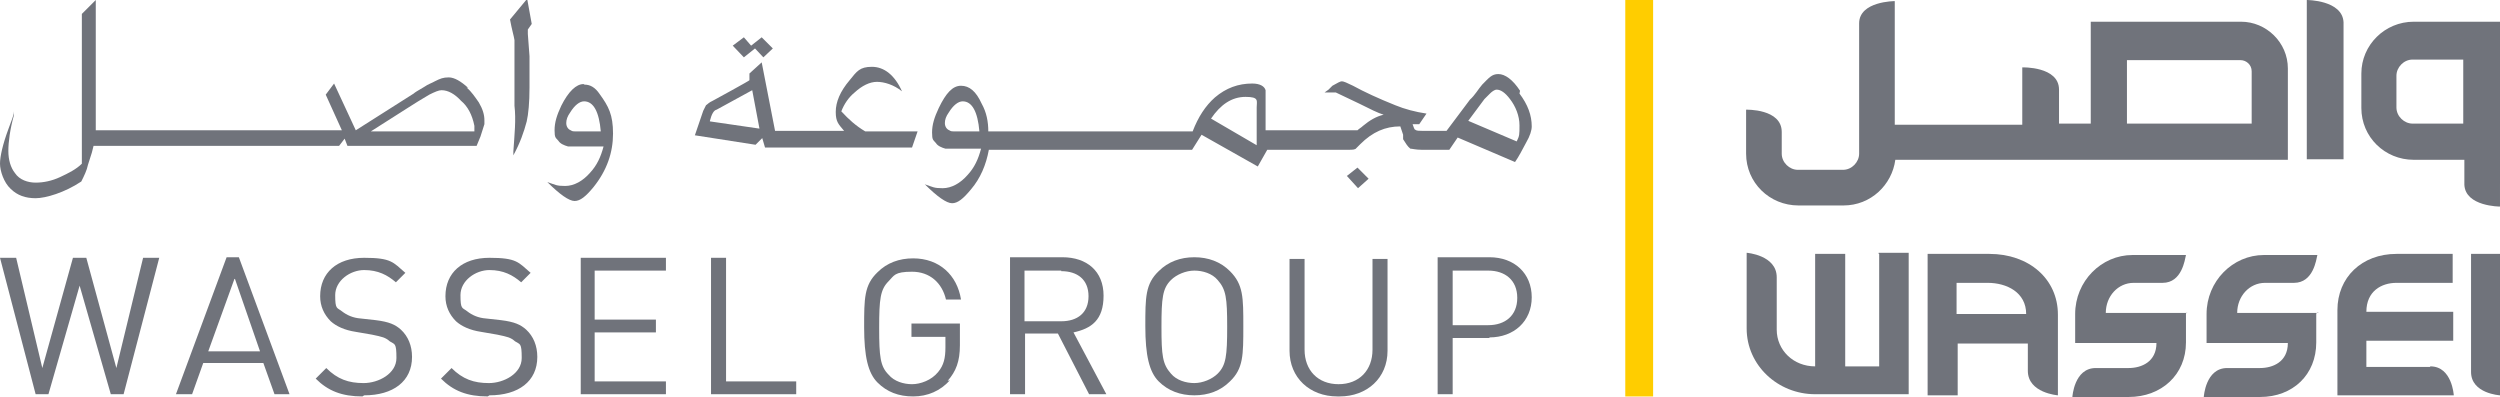 <?xml version="1.0" encoding="UTF-8"?>
<svg xmlns="http://www.w3.org/2000/svg" version="1.1" viewBox="0 0 449 71.3">
  <defs>
    <style>
      .cls-1 {
        fill: #ffcd00;
      }

      .cls-2 {
        fill: #70737b;
      }
    </style>
  </defs>
  <!-- Generator: Adobe Illustrator 28.6.0, SVG Export Plug-In . SVG Version: 1.2.0 Build 709)  -->
  <g>
    <g id="Layer_1">
      <g id="Layer_1-2" data-name="Layer_1">
        <g>
          <g>
            <path class="cls-2" d="M404.4,22.2h-22.4v-11.4h20.4c1,0,2,.8,2,2v9.4ZM402.4,3.9h-26.9v18.3h-5.7v-6.1c0-4.2-6.6-4-6.6-4v10.3h-22.9V.2h0s-6.4,0-6.4,4h0v23.4c0,1.5-1.3,2.9-2.9,2.9h-8.1c-1.5,0-2.9-1.3-2.9-2.9v-3.9c0-4.2-6.4-4-6.4-4v.5h0v7.4c0,5.2,4.2,9.3,9.4,9.3h8.1c4.9,0,8.7-3.7,9.3-8.2h70.5V12.3c0-4.7-3.9-8.4-8.4-8.4M414.3,0h0v28.6h6.6V4C420.7,0,414.3,0,414.3,0M442.4,22.2h-9.1c-1.5,0-2.9-1.3-2.9-2.9v-5.7c0-1.5,1.3-2.9,2.9-2.9h9.1s0,11.4,0,11.4ZM449,33V3.9h-15.5c-5.2,0-9.4,4.2-9.4,9.3v6.2c0,5.2,4.2,9.3,9.4,9.3h9.1v4.5h0c.2,3.9,6.4,3.9,6.4,3.9v-4h0Z"/>
            <path class="cls-2" d="M443.8,67v-21.4h5.2v25.4s-5.2-.3-5.2-4.2"/>
            <path class="cls-2" d="M436.4,65.9h-11.4v-4.7h15.6v-5.2h-15.6c0-3.7,2.7-5.2,5.4-5.2h10.1v-5.2h-10.1c-6.2,0-10.6,4.2-10.6,10.1v15.3h20.9s-.3-5.2-4.2-5.2"/>
            <path class="cls-2" d="M351.4,56.5v-5.7h5.6c3.4,0,6.9,1.7,6.9,5.6h-12.6l.2.2ZM357.1,45.6h-10.9v25.4h5.4v-9.3h12.6v3.7h0v1.2c0,4,5.4,4.4,5.4,4.4v-14.5c0-6.4-5.2-10.9-12.3-10.9"/>
            <path class="cls-2" d="M337.5,45.6v20.2h-6.1v-20.2h-5.4v20.2h0c-3.9,0-6.9-2.9-6.9-6.6v-8.2h0v-1.2c0-4-5.4-4.4-5.4-4.4v13.6c0,6.6,5.6,11.8,12.3,11.8h16.8v-25.4h-5.4v.2Z"/>
            <path class="cls-2" d="M416.4,56.2h-14.6c0-3,2.2-5.4,5-5.4h5.2c3.5,0,4-4.2,4.2-5h-9.6c-5.6,0-10.3,4.7-10.3,10.6v5.2h14.6c0,3.4-2.7,4.5-5,4.5h-5.9c-3.9,0-4.2,5.2-4.2,5.2h10.1c5.9,0,10.1-4,10.1-9.8v-5.2h0l.3-.2Z"/>
            <path class="cls-2" d="M392.8,56.2h-14.6c0-3,2.2-5.4,5-5.4h5.2c3.5,0,4-4.2,4.2-5h-9.6c-5.6,0-10.3,4.7-10.3,10.6v5.2h14.6c0,3.4-2.7,4.5-5,4.5h-5.9c-3.9,0-4.2,5.2-4.2,5.2h10.1c5.9,0,10.3-4,10.3-9.8v-5.2h0l.2-.2Z"/>
          </g>
          <rect class="cls-1" x="291.9" y="0" width="5" height="71.2"/>
          <g>
            <path class="cls-2" d="M66.6,23.6l6.6-4.2,1.9-1.2,2-1.2c1-.5,1.7-.8,2.2-.8,1.2,0,2.4.7,3.5,1.9,1.2,1,2,2.5,2.4,4.5v1c.2,0-18.7,0-18.7,0h.2ZM84.1,15.8c-1.3-1.2-2.5-1.9-3.5-1.9s-1.5.2-2.5.7c-.5.3-1.2.5-1.9,1-1.2.7-1.7,1-1.9,1.2l-10.4,6.6-3.9-8.4-1.5,2,2.9,6.4H17.2V0l-2.5,2.5v26.9c-1,1-2.4,1.7-3.9,2.4s-3,1-4.4,1-2.9-.5-3.7-1.7c-.8-1-1.2-2.4-1.2-4s.3-3.9,1-6.4v-.7c0,.5-.2,1-.3,1.3l-.7,1.9C.5,25.9,0,28.1,0,29.4s.7,3.4,1.9,4.5c1.2,1.2,2.7,1.7,4.5,1.7s5.2-1,8.2-3c.5-1,1-2,1.2-3l.7-2.2.3-1.2h44.1l1-1.3.5,1.3h23.2l.7-1.7.7-2.2v-.7c0-1-.3-2-1-3.2-.7-1-1.3-1.9-2.2-2.7"/>
            <path class="cls-2" d="M94.5,0l-2.9,3.5c.3,1.7.7,3,.8,3.7v11.8c.3,2.5,0,5.2-.2,8.2v.7c1.2-2.2,1.9-4.2,2.4-6.1.3-1.3.5-3.4.5-6.1v-5.6l-.3-4v-.8l.7-1-.8-4.4h-.2Z"/>
            <path class="cls-2" d="M103.3,23.6c-.3,0-.5,0-.8-.2-.5-.2-.8-.7-.8-1.3s.2-1.2.7-1.9c.8-1.3,1.7-2,2.5-2,1.7,0,2.7,1.9,3,5.4,0,0-4.5,0-4.5,0ZM104.8,15.1c-1.3,0-2.7,1.3-4,3.9-.8,1.7-1.2,3-1.2,4.4s.2,1.3.7,1.9c.3.5,1,.8,1.7,1h6.4c-.5,1.9-1.2,3.4-2.4,4.7-1.3,1.5-2.9,2.4-4.5,2.4s-1.7-.2-3.2-.7c2.2,2.2,3.9,3.4,4.9,3.4s2-.8,3.4-2.5c2.4-3,3.5-6.2,3.5-9.6s-.8-4.9-2.4-7.1c-.8-1.2-1.7-1.7-2.7-1.7"/>
          </g>
          <polygon class="cls-2" points="135.6 8.7 137.1 10.3 138.8 8.7 136.8 6.7 134.9 8.2 133.6 6.7 131.6 8.2 133.6 10.3 135.6 8.7"/>
          <g>
            <path class="cls-2" d="M127.5,21.7c.3-1.2.7-1.9,1.2-2l6.4-3.5,1.3,6.9s-8.9-1.3-8.9-1.3ZM151.1,20c.5-1.3,1.3-2.5,2.4-3.4,1.3-1.2,2.7-1.9,4-1.9s3,.5,4.5,1.7c-1.3-2.9-3.2-4.4-5.4-4.4s-2.7.8-4,2.4c-1.7,2-2.5,3.9-2.5,5.7s.5,2.2,1.5,3.4h-12.4l-2.4-12.3-2.2,2v1.2c.2,0-6.6,3.7-6.6,3.7-.7.3-1,.7-1.2.8l-.5,1-1.5,4.4,10.9,1.7,1.2-1.2.5,1.7h26.4l1-2.9h-9.4c-1.7-1-3-2.2-4.2-3.5"/>
            <path class="cls-2" d="M272.4,25.4l-8.7-3.7,2.9-3.9,1-1c.3-.3.8-.7,1.2-.7.7,0,1.5.5,2.4,1.7,1,1.3,1.7,3,1.7,4.7s0,1.9-.5,2.9M225.9,26.2l-8.4-4.9c1.7-2.5,3.7-3.9,6.2-3.9s2,.7,2,1.9v6.9h.2ZM171.3,23.6c-.3,0-.5,0-.8-.2-.5-.2-.8-.7-.8-1.3s.2-1.2.7-1.9c.8-1.3,1.7-2,2.5-2,1.7,0,2.7,1.9,3,5.4,0,0-4.5,0-4.5,0ZM273,16.3c-1.3-2-2.7-3-3.9-3s-1.7.7-2.9,1.9c-.7.8-1.3,1.9-2.2,2.7l-4.2,5.6h-4.4c-.5,0-1,0-1.2-.2-.2,0-.3-.5-.5-1h1.2l1.3-1.9c-2-.3-3.9-.8-5.6-1.5-3-1.2-5.6-2.4-7.6-3.5-1-.5-1.7-.8-2-.8s-.8.3-1.7.8l-.7.7-.7.5h2l4.2,2c2,1,3.4,1.7,4.4,2-1.3.3-2.5,1-3.7,2-.3.3-.7.5-1,.8h-16.5v-7.2c-.2-.7-1-1.2-2.4-1.2-2.5,0-4.7.8-6.7,2.5-1.7,1.5-3,3.5-4,6.1h-36.7c0-1.7-.3-3.4-1.2-5-1-2.2-2.2-3.2-3.7-3.2s-2.7,1.3-4,4c-.8,1.7-1.2,3-1.2,4.4s.2,1.3.7,1.9c.3.5,1,.8,1.7,1h6.4c-.5,1.9-1.2,3.4-2.4,4.7-1.3,1.5-2.9,2.4-4.5,2.4s-1.7-.2-3.2-.7c2.2,2.2,3.9,3.4,4.9,3.4s2-.8,3.4-2.5c1.7-2,2.7-4.4,3.2-7.1h36.5l1.7-2.7,10.1,5.7,1.7-3h14.5c.8,0,1.3,0,1.5-.3l.7-.7c2.2-2.2,4.5-3.2,7.2-3.2l.5,1.5v.8c.5.8.8,1.3,1.3,1.7.3,0,1,.2,2,.2h5l1.5-2.2,10.3,4.4c.7-1,1.3-2.2,2-3.5.7-1.2,1-2.2,1-2.9,0-2-.7-3.9-2.2-5.9"/>
          </g>
          <polygon class="cls-2" points="241.9 31.6 243.9 33.8 245.8 32.1 243.8 30.1 241.9 31.6"/>
          <polygon class="cls-2" points="22.2 70.8 19.9 70.8 14.3 51.3 8.7 70.8 6.4 70.8 0 46.3 2.9 46.3 7.6 66.1 13.1 46.3 15.5 46.3 20.9 66.1 25.7 46.3 28.6 46.3 22.2 70.8"/>
          <path class="cls-2" d="M42.1,50.1l-4.7,13h9.3l-4.5-13ZM49.3,70.8l-2-5.6h-10.8l-2,5.6h-2.9l9.1-24.6h2.2l9.1,24.6h-2.9.2Z"/>
          <g>
            <path class="cls-2" d="M65.1,71.2c-3.7,0-6.2-1-8.4-3.2l1.9-1.9c2,2,4,2.7,6.7,2.7s5.9-1.7,5.9-4.5-.3-2.4-1.2-3c-.8-.7-1.3-.8-3.2-1.2l-2.9-.5c-2-.3-3.5-1-4.5-1.9-1.2-1.2-1.9-2.7-1.9-4.5,0-4.2,3-6.9,7.9-6.9s5.2.8,7.4,2.7l-1.7,1.7c-1.5-1.3-3.2-2.2-5.7-2.2s-5.2,1.9-5.2,4.5.3,2.2,1.2,2.9,2,1.2,3.4,1.3l2.7.3c2.4.3,3.5.8,4.5,1.7,1.3,1.2,2,2.9,2,4.9,0,4.4-3.4,6.9-8.6,6.9"/>
            <path class="cls-2" d="M87.6,71.2c-3.7,0-6.2-1-8.4-3.2l1.9-1.9c2,2,4,2.7,6.7,2.7s5.9-1.7,5.9-4.5-.3-2.4-1.2-3c-.8-.7-1.3-.8-3.2-1.2l-2.9-.5c-2-.3-3.5-1-4.5-1.9-1.2-1.2-1.9-2.7-1.9-4.5,0-4.2,3-6.9,7.9-6.9s5.2.8,7.4,2.7l-1.7,1.7c-1.5-1.3-3.2-2.2-5.7-2.2s-5.2,1.9-5.2,4.5.3,2.2,1.2,2.9,2,1.2,3.4,1.3l2.7.3c2.4.3,3.5.8,4.5,1.7,1.3,1.2,2,2.9,2,4.9,0,4.4-3.4,6.9-8.6,6.9"/>
          </g>
          <polygon class="cls-2" points="104.3 70.8 104.3 46.3 119.6 46.3 119.6 48.6 106.8 48.6 106.8 57.4 117.8 57.4 117.8 59.7 106.8 59.7 106.8 68.5 119.6 68.5 119.6 70.8 104.3 70.8"/>
          <polygon class="cls-2" points="127.7 70.8 127.7 46.3 130.4 46.3 130.4 68.5 143 68.5 143 70.8 127.7 70.8"/>
          <g>
            <path class="cls-2" d="M170.6,68.3c-1.7,1.9-4,2.9-6.6,2.9s-4.7-.8-6.4-2.5-2.4-4.7-2.4-9.9,0-7.6,2.4-9.9c1.7-1.7,3.9-2.5,6.4-2.5,4.7,0,7.9,3,8.6,7.4h-2.7c-.7-3-2.9-5-6.1-5s-3.2.7-4.2,1.7c-1.5,1.5-1.7,3.2-1.7,8.4s.2,6.9,1.7,8.4c1,1.2,2.7,1.7,4.2,1.7s3.5-.7,4.7-2.2c1-1.2,1.3-2.5,1.3-4.4v-1.9h-6.1v-2.4h8.7v3.9c0,2.9-.7,4.7-2.2,6.4"/>
            <path class="cls-2" d="M190.6,48.6h-6.6v9.1h6.6c2.9,0,4.9-1.5,4.9-4.5s-2-4.5-4.9-4.5M195.6,70.8l-5.6-10.9h-5.9v10.9h-2.7v-24.6h9.4c4.4,0,7.4,2.5,7.4,6.9s-2.2,5.9-5.4,6.6l5.9,11.1h-3.2Z"/>
            <path class="cls-2" d="M218.7,50.3c-1-1.2-2.7-1.7-4.2-1.7s-3.2.7-4.2,1.7c-1.5,1.5-1.7,3.2-1.7,8.4s.2,6.7,1.7,8.4c1,1.2,2.7,1.7,4.2,1.7s3.2-.7,4.2-1.7c1.5-1.5,1.7-3.2,1.7-8.4s-.2-6.7-1.7-8.4M220.9,68.5c-1.7,1.7-3.9,2.5-6.4,2.5s-4.7-.8-6.4-2.5-2.4-4.7-2.4-9.9,0-7.6,2.4-9.9c1.7-1.7,3.9-2.5,6.4-2.5s4.7.8,6.4,2.5c2.4,2.4,2.4,4.7,2.4,9.9s0,7.6-2.4,9.9"/>
            <path class="cls-2" d="M240.2,71.2c-5,0-8.6-3.4-8.6-8.2v-16.5h2.7v16.3c0,3.7,2.4,6.2,6.1,6.2s6.1-2.5,6.1-6.2v-16.3h2.7v16.5c0,4.9-3.7,8.2-8.6,8.2"/>
            <path class="cls-2" d="M267.3,48.6h-6.4v9.8h6.4c3,0,5.2-1.7,5.2-4.9s-2.2-4.9-5.2-4.9M267.5,60.7h-6.6v10.1h-2.7v-24.6h9.3c4.5,0,7.6,2.9,7.6,7.2s-3.2,7.2-7.6,7.2"/>
          </g>
        </g>
      </g>
    </g>
  </g>
</svg>
